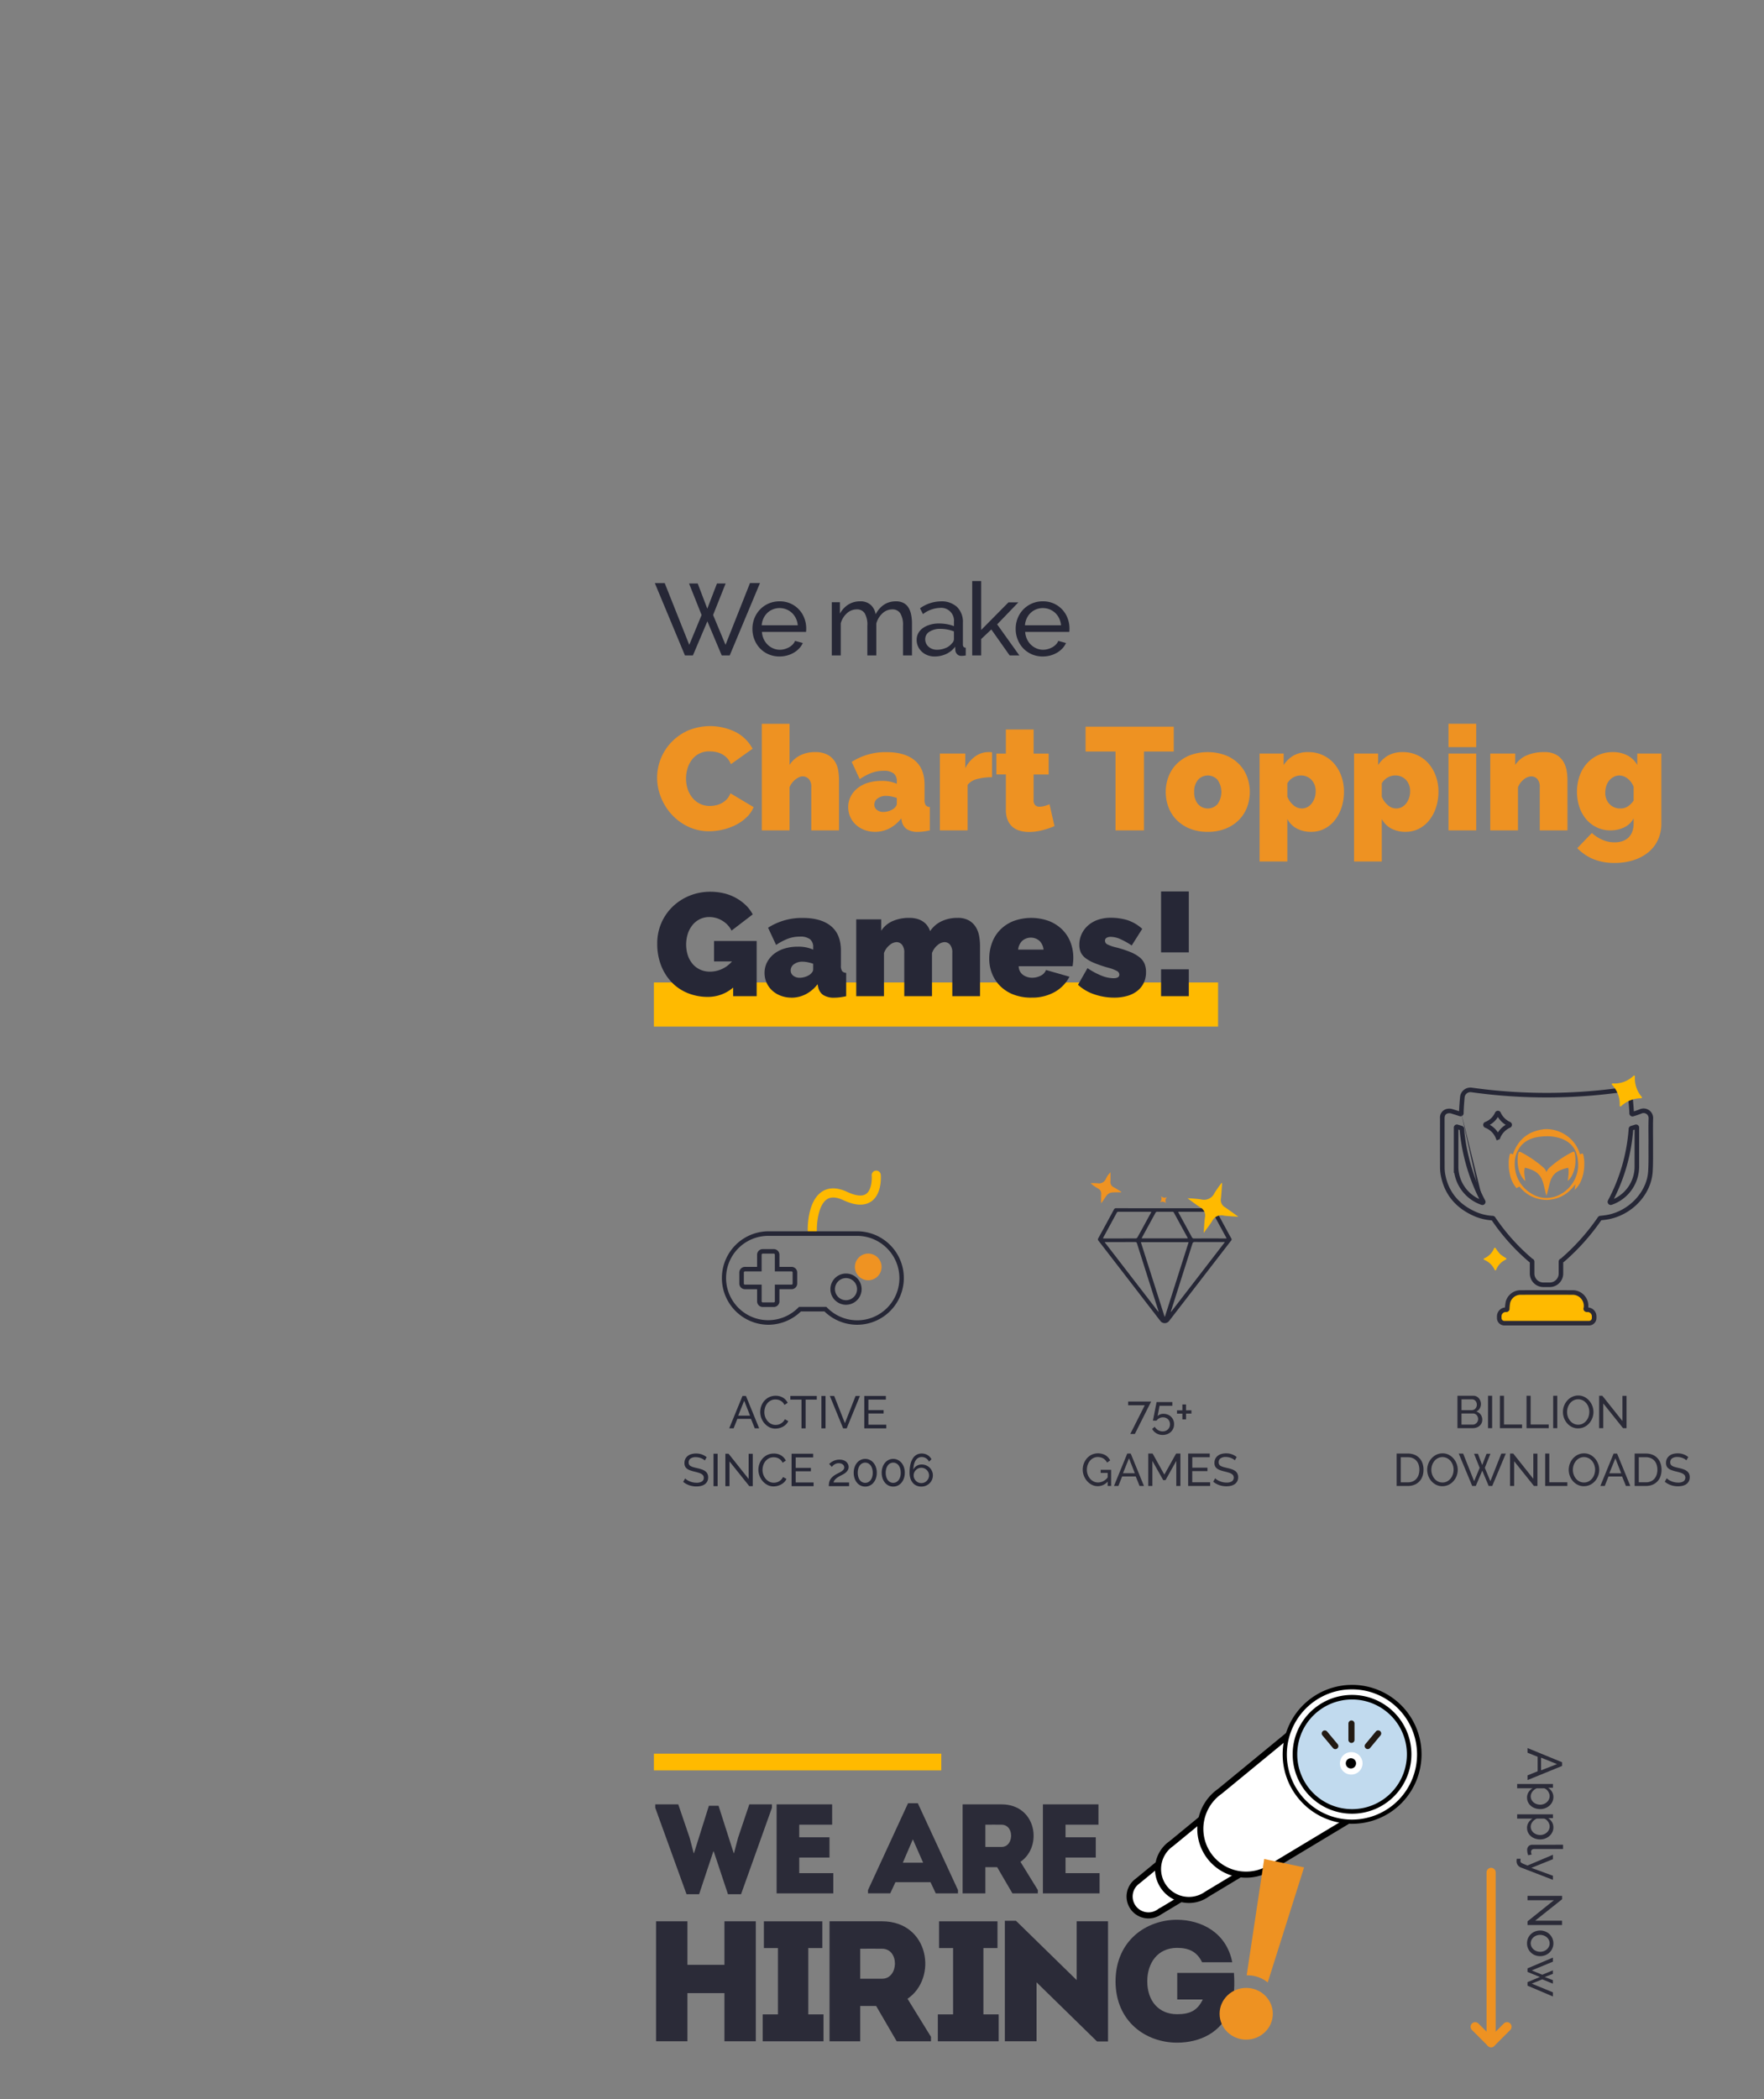 <svg xmlns="http://www.w3.org/2000/svg" width="580" height="690" viewBox="0 0 580 690">
  <rect x="0" y="0" width="580" height="690" fill="#808080" stroke="none"/>
  <g id="Group_6200" data-name="Group 6200" transform="translate(535 22544)">
    <g id="Group_6199" data-name="Group 6199">
      <rect id="Rectangle_1817" data-name="Rectangle 1817" width="580" height="690" transform="translate(-535 -22544)" fill="none"/>
      <g id="Layer_1" data-name="Layer 1" transform="translate(-853.994 -22493.309)">
        <g id="Group_6180" data-name="Group 6180">
          <g id="NEW">
            <rect id="Rectangle_1724" data-name="Rectangle 1724" width="185.499" height="14.5" transform="translate(533.995 272.262)" fill="#ffba00"/>
            <path id="Path_205" data-name="Path 205" d="M545.552,141.113h2.85l3.15,8.274,3.179-8.274h2.847l-4.12,10.35,4.086,9.816,8.04-20.3h3.283l-9.949,23.784H556.3l-4.724-11.222-4.757,11.222h-2.613L534.3,140.982h3.25l8.073,20.3,4.055-9.815ZM575.3,165.1a8.908,8.908,0,0,1-3.618-.72,8.574,8.574,0,0,1-2.814-1.96,8.946,8.946,0,0,1-1.826-2.9,9.464,9.464,0,0,1-.653-3.5,9.327,9.327,0,0,1,.656-3.482,8.841,8.841,0,0,1,1.843-2.881,8.727,8.727,0,0,1,2.83-1.96,8.891,8.891,0,0,1,3.618-.72,8.5,8.5,0,0,1,8.122,5.545,9.361,9.361,0,0,1,.62,3.367c0,.246-.005.469-.017.67a3.52,3.52,0,0,1-.05.469h-14.5a6.789,6.789,0,0,0,.6,2.379,6.133,6.133,0,0,0,1.307,1.842,6.064,6.064,0,0,0,1.826,1.206,5.471,5.471,0,0,0,2.16.435,5.815,5.815,0,0,0,1.574-.217,6.813,6.813,0,0,0,1.441-.587,5.023,5.023,0,0,0,1.189-.9,3.719,3.719,0,0,0,.8-1.212l2.546.7a6.465,6.465,0,0,1-1.189,1.776,7.927,7.927,0,0,1-1.742,1.39,9,9,0,0,1-2.194.922,9.336,9.336,0,0,1-2.521.338Zm5.994-10.251a6.281,6.281,0,0,0-.62-2.294,6.125,6.125,0,0,0-1.306-1.792,5.983,5.983,0,0,0-6.245-1.155,5.681,5.681,0,0,0-1.826,1.166,5.933,5.933,0,0,0-1.273,1.792,6.569,6.569,0,0,0-.586,2.278Zm37.555,9.916H615.9v-9.781a7.317,7.317,0,0,0-.888-4.053,2.974,2.974,0,0,0-2.63-1.306,4.685,4.685,0,0,0-3.232,1.29,7.1,7.1,0,0,0-2.026,3.333v10.518h-2.95v-9.782a7.41,7.41,0,0,0-.871-4.087,2.954,2.954,0,0,0-2.613-1.273,4.773,4.773,0,0,0-3.216,1.257,6.811,6.811,0,0,0-2.043,3.333v10.552h-2.95V147.272h2.68v3.75a7.938,7.938,0,0,1,2.781-3,7.178,7.178,0,0,1,3.856-1.05,4.965,4.965,0,0,1,3.5,1.189,5.137,5.137,0,0,1,1.591,3.065q2.344-4.254,6.666-4.254a5.268,5.268,0,0,1,2.53.553,4.214,4.214,0,0,1,1.625,1.541,7.1,7.1,0,0,1,.871,2.328,14.837,14.837,0,0,1,.268,2.914Zm7.4.335a6.306,6.306,0,0,1-2.309-.419,5.769,5.769,0,0,1-1.859-1.156,5.439,5.439,0,0,1-1.241-1.725,5.12,5.12,0,0,1-.45-2.16,4.523,4.523,0,0,1,.536-2.194,4.985,4.985,0,0,1,1.524-1.691,7.84,7.84,0,0,1,2.345-1.1,10.361,10.361,0,0,1,2.965-.4,14.484,14.484,0,0,1,2.579.234,11.868,11.868,0,0,1,2.311.637v-1.409a4.215,4.215,0,0,0-4.623-4.589,9.773,9.773,0,0,0-5.561,2.043l-.977-1.909a12.085,12.085,0,0,1,6.8-2.278,7.463,7.463,0,0,1,5.376,1.842,6.843,6.843,0,0,1,1.926,5.192v7.135q0,1.038.938,1.072v2.546c-.313.044-.57.078-.771.1a5.884,5.884,0,0,1-.637.034,1.88,1.88,0,0,1-1.391-.52,2.139,2.139,0,0,1-.62-1.256l-.067-1.24a7.569,7.569,0,0,1-2.965,2.4,9.1,9.1,0,0,1-3.824.816Zm.77-2.211a7.3,7.3,0,0,0,2.931-.586,4.841,4.841,0,0,0,2.06-1.557,1.861,1.861,0,0,0,.636-1.306v-2.579a12.145,12.145,0,0,0-4.455-.837,6.315,6.315,0,0,0-3.6.938,2.835,2.835,0,0,0-1.391,2.446,3.281,3.281,0,0,0,1.085,2.473,3.836,3.836,0,0,0,1.222.737,4.2,4.2,0,0,0,1.517.271Zm23.952,1.876-6.032-8.542-3.339,3.151v5.392h-2.95V140.309h2.95v16.08l8.98-9.078h3.25l-6.968,7.236,7.3,10.217Zm10.887.335a8.913,8.913,0,0,1-3.619-.721,8.584,8.584,0,0,1-2.814-1.96,8.944,8.944,0,0,1-1.825-2.9,9.445,9.445,0,0,1-.654-3.5,9.315,9.315,0,0,1,.654-3.484,8.756,8.756,0,0,1,8.291-5.561,8.5,8.5,0,0,1,8.121,5.545,9.361,9.361,0,0,1,.62,3.367q0,.369-.017.67a3.52,3.52,0,0,1-.05.469h-14.5a6.765,6.765,0,0,0,.6,2.379,6.144,6.144,0,0,0,1.307,1.842,6.064,6.064,0,0,0,1.826,1.206,5.475,5.475,0,0,0,2.161.435,5.818,5.818,0,0,0,1.575-.217,6.851,6.851,0,0,0,1.44-.585,5.029,5.029,0,0,0,1.19-.9,3.711,3.711,0,0,0,.787-1.206l2.546.7a6.448,6.448,0,0,1-1.19,1.776,7.927,7.927,0,0,1-1.742,1.39,9,9,0,0,1-2.194.922,9.354,9.354,0,0,1-2.507.333Zm6-10.25a6.278,6.278,0,0,0-.62-2.294,6.126,6.126,0,0,0-1.306-1.792,5.986,5.986,0,0,0-6.248-1.156,5.664,5.664,0,0,0-1.826,1.172,5.933,5.933,0,0,0-1.273,1.792,6.569,6.569,0,0,0-.586,2.278Z" fill="#262736"/>
            <path id="Path_208" data-name="Path 208" d="M806.365,416.017a2.546,2.546,0,0,1-.25,1.125,2.624,2.624,0,0,1-.673.87,3.12,3.12,0,0,1-.99.555,3.643,3.643,0,0,1-1.207.2H798.2v-10.65h5.292a2.079,2.079,0,0,1,1.005.24,2.5,2.5,0,0,1,.765.622,2.828,2.828,0,0,1,.488.87,2.933,2.933,0,0,1,.172.982,2.849,2.849,0,0,1-.4,1.47,2.434,2.434,0,0,1-1.132,1,2.667,2.667,0,0,1,1.45,1A2.826,2.826,0,0,1,806.365,416.017ZM805,415.782a1.969,1.969,0,0,0-.128-.7,2,2,0,0,0-.345-.592,1.617,1.617,0,0,0-.517-.4,1.438,1.438,0,0,0-.66-.15H799.54v3.66h3.7a1.6,1.6,0,0,0,.69-.15,1.959,1.959,0,0,0,.555-.4A1.84,1.84,0,0,0,805,415.782Zm-5.457-6.5v3.559h3.39a1.533,1.533,0,0,0,.66-.143,1.658,1.658,0,0,0,.515-.383,1.863,1.863,0,0,0,.473-1.245,2.033,2.033,0,0,0-.12-.7,1.818,1.818,0,0,0-.322-.57,1.4,1.4,0,0,0-.5-.375,1.467,1.467,0,0,0-.622-.135Zm8.712,9.48V408.112h1.35v10.65Zm3.9,0V408.112h1.35v9.45h5.94v1.2Zm8.76,0V408.112h1.35v9.45h5.94v1.2Zm8.76,0V408.112h1.35v10.65Zm8.217.075a4.541,4.541,0,0,1-2.045-.458,5.062,5.062,0,0,1-1.582-1.215,5.524,5.524,0,0,1-1.022-1.732,5.71,5.71,0,0,1-.36-2,5.541,5.541,0,0,1,.383-2.04,5.6,5.6,0,0,1,1.057-1.725,5.1,5.1,0,0,1,1.6-1.192,4.555,4.555,0,0,1,2-.443,4.363,4.363,0,0,1,2.04.473,5.22,5.22,0,0,1,1.575,1.237,5.729,5.729,0,0,1,1.38,3.7,5.658,5.658,0,0,1-1.433,3.757,5.049,5.049,0,0,1-1.59,1.185,4.581,4.581,0,0,1-2,.447Zm-3.645-5.4a4.751,4.751,0,0,0,.263,1.568,4.356,4.356,0,0,0,.745,1.342,3.591,3.591,0,0,0,1.155.93,3.266,3.266,0,0,0,1.5.345,3.147,3.147,0,0,0,1.53-.368,3.762,3.762,0,0,0,1.15-.96,4.294,4.294,0,0,0,.717-1.342,4.821,4.821,0,0,0,.25-1.515,4.747,4.747,0,0,0-.262-1.567,4.132,4.132,0,0,0-.75-1.335,3.719,3.719,0,0,0-1.158-.923,3.385,3.385,0,0,0-3.008.015,3.673,3.673,0,0,0-1.15.945,4.307,4.307,0,0,0-.728,1.335,4.709,4.709,0,0,0-.253,1.53Zm11.9-2.8v8.13h-1.35v-10.65h1.05l6.6,8.3v-8.28h1.35v10.635h-1.14Zm-67.94,27.13V427.111h3.69a5.58,5.58,0,0,1,2.243.42,4.571,4.571,0,0,1,1.612,1.14,4.74,4.74,0,0,1,.967,1.687,6.508,6.508,0,0,1,.323,2.063,6.34,6.34,0,0,1-.36,2.2,4.571,4.571,0,0,1-2.663,2.76,5.637,5.637,0,0,1-2.122.38Zm7.47-5.34a5.312,5.312,0,0,0-.247-1.66,3.536,3.536,0,0,0-.735-1.3,3.413,3.413,0,0,0-1.192-.848,3.953,3.953,0,0,0-1.6-.3h-2.34v8.25h2.34a3.988,3.988,0,0,0,1.628-.315,3.269,3.269,0,0,0,1.185-.87,3.846,3.846,0,0,0,.72-1.312,5.281,5.281,0,0,0,.247-1.646Zm7.59,5.415a4.547,4.547,0,0,1-2.05-.457,5.062,5.062,0,0,1-1.582-1.215,5.518,5.518,0,0,1-1.02-1.732,5.737,5.737,0,0,1-.36-2,5.541,5.541,0,0,1,.383-2.04,5.615,5.615,0,0,1,1.062-1.721,5.1,5.1,0,0,1,1.6-1.192,4.555,4.555,0,0,1,2-.443,4.368,4.368,0,0,1,2.04.473,5.221,5.221,0,0,1,1.575,1.237,5.729,5.729,0,0,1,1.38,3.7,5.658,5.658,0,0,1-1.433,3.757,5.048,5.048,0,0,1-1.59,1.185,4.577,4.577,0,0,1-2,.441Zm-3.645-5.4a4.749,4.749,0,0,0,.263,1.567,4.346,4.346,0,0,0,.742,1.342,3.591,3.591,0,0,0,1.155.93,3.253,3.253,0,0,0,1.5.345,3.146,3.146,0,0,0,1.53-.367,3.762,3.762,0,0,0,1.15-.96,4.3,4.3,0,0,0,.72-1.342,4.821,4.821,0,0,0,.25-1.515,4.726,4.726,0,0,0-.262-1.568,4.132,4.132,0,0,0-.75-1.335,3.731,3.731,0,0,0-1.155-.922,3.385,3.385,0,0,0-3.008.015,3.672,3.672,0,0,0-1.15.945,4.308,4.308,0,0,0-.728,1.335,4.7,4.7,0,0,0-.256,1.529Zm14.04-5.265h1.275l1.41,3.7,1.425-3.7h1.275l-1.847,4.63,1.83,4.395,3.6-9.09h1.47l-4.455,10.65h-1.17l-2.115-5.025-2.13,5.025h-1.17l-4.44-10.65h1.455l3.615,9.09,1.815-4.395Zm13.185,2.46v8.13h-1.35V427.111h1.05l6.6,8.3v-8.28h1.35v10.635h-1.14Zm10.2,8.13V427.111h1.35v9.45h5.94v1.2Zm12.75.075a4.551,4.551,0,0,1-2.047-.457,5.062,5.062,0,0,1-1.582-1.215,5.517,5.517,0,0,1-1.02-1.732,5.736,5.736,0,0,1-.36-2,5.643,5.643,0,0,1,1.437-3.761,5.1,5.1,0,0,1,1.6-1.192,4.554,4.554,0,0,1,2-.443,4.368,4.368,0,0,1,2.04.473,5.222,5.222,0,0,1,1.575,1.237,5.74,5.74,0,0,1,1.38,3.7,5.651,5.651,0,0,1-1.432,3.757,5.059,5.059,0,0,1-1.59,1.185,4.577,4.577,0,0,1-2,.441Zm-3.645-5.4a4.777,4.777,0,0,0,.262,1.567,4.347,4.347,0,0,0,.742,1.342,3.591,3.591,0,0,0,1.155.93,3.254,3.254,0,0,0,1.5.345,3.146,3.146,0,0,0,1.53-.367,3.762,3.762,0,0,0,1.15-.96,4.3,4.3,0,0,0,.72-1.342,4.821,4.821,0,0,0,.25-1.515,4.726,4.726,0,0,0-.262-1.568,4.143,4.143,0,0,0-.75-1.335,3.757,3.757,0,0,0-1.155-.922,3.383,3.383,0,0,0-3.007.015,3.673,3.673,0,0,0-1.15.945,4.308,4.308,0,0,0-.728,1.335,4.7,4.7,0,0,0-.256,1.529Zm13.4-5.325h1.14l4.35,10.65h-1.44l-1.26-3.12h-4.47l-1.245,3.12h-1.44Zm2.49,6.48-1.92-4.92-1.98,4.92Zm4.425,4.17V427.111h3.69a5.575,5.575,0,0,1,2.242.42,4.57,4.57,0,0,1,1.612,1.14,4.739,4.739,0,0,1,.967,1.687,6.51,6.51,0,0,1,.323,2.063,6.339,6.339,0,0,1-.36,2.2,4.571,4.571,0,0,1-2.663,2.76,5.637,5.637,0,0,1-2.122.38Zm7.47-5.34a5.312,5.312,0,0,0-.247-1.66,3.535,3.535,0,0,0-.738-1.3,3.413,3.413,0,0,0-1.192-.848,3.973,3.973,0,0,0-1.6-.308h-2.337v8.25h2.34a3.988,3.988,0,0,0,1.628-.315,3.27,3.27,0,0,0,1.185-.87,3.846,3.846,0,0,0,.72-1.312,5.266,5.266,0,0,0,.247-1.648Zm9.525-3.075a2.191,2.191,0,0,0-.48-.4,4.284,4.284,0,0,0-.675-.352,4.672,4.672,0,0,0-.818-.255,4.208,4.208,0,0,0-.923-.1,2.9,2.9,0,0,0-1.822.465,1.548,1.548,0,0,0-.577,1.275,1.41,1.41,0,0,0,.165.72,1.369,1.369,0,0,0,.518.487,3.984,3.984,0,0,0,.878.35q.525.15,1.245.315a12.627,12.627,0,0,1,1.492.413,4.308,4.308,0,0,1,1.14.577,2.326,2.326,0,0,1,.72.84,2.693,2.693,0,0,1,.248,1.215,2.791,2.791,0,0,1-.3,1.327,2.658,2.658,0,0,1-.817.93,3.539,3.539,0,0,1-1.222.54,6.459,6.459,0,0,1-1.53.172,7.09,7.09,0,0,1-2.332-.382,6.522,6.522,0,0,1-2-1.118l.645-1.14a3.545,3.545,0,0,0,.622.51,5.119,5.119,0,0,0,.87.457,6.429,6.429,0,0,0,1.05.33,5.359,5.359,0,0,0,1.177.128,3.267,3.267,0,0,0,1.767-.4,1.5,1.5,0,0,0,.427-1.972,1.711,1.711,0,0,0-.592-.533,4.565,4.565,0,0,0-.967-.4q-.577-.174-1.312-.352a13.142,13.142,0,0,1-1.425-.42,3.927,3.927,0,0,1-1.027-.54,2.039,2.039,0,0,1-.622-.765,2.539,2.539,0,0,1-.21-1.08,3.038,3.038,0,0,1,.285-1.35,2.82,2.82,0,0,1,.8-.99,3.456,3.456,0,0,1,1.215-.608,5.528,5.528,0,0,1,1.53-.2,5.358,5.358,0,0,1,3.495,1.215Z" fill="#2b2b38"/>
            <path id="Path_206" data-name="Path 206" d="M695.4,411.232h-5.475v-1.215h7.56l-5.355,10.65h-1.5Zm6.15,2.82a3.737,3.737,0,0,1,1.372.248,3.265,3.265,0,0,1,1.1.7,3.3,3.3,0,0,1,.738,1.077,3.473,3.473,0,0,1,.27,1.38,3.512,3.512,0,0,1-.292,1.447,3.37,3.37,0,0,1-.8,1.117,3.618,3.618,0,0,1-1.2.72,4.208,4.208,0,0,1-1.47.255,3.977,3.977,0,0,1-2.055-.54,3.55,3.55,0,0,1-1.38-1.44l.825-.72a3.254,3.254,0,0,0,1.118,1.11,2.873,2.873,0,0,0,1.507.42,2.633,2.633,0,0,0,.95-.173,2.307,2.307,0,0,0,.765-.48,2.143,2.143,0,0,0,.505-.742,2.488,2.488,0,0,0,.18-.96,2.3,2.3,0,0,0-.18-.915,2.194,2.194,0,0,0-.487-.72,2.132,2.132,0,0,0-.728-.465,2.45,2.45,0,0,0-.9-.165,2.624,2.624,0,0,0-1.207.285,2.452,2.452,0,0,0-.923.81H698.07l.075-.382q.06-.308.15-.75t.2-.982q.105-.54.21-1.1.255-1.29.57-2.9h5.175v1.215h-4.2l-.645,3.39a2.344,2.344,0,0,1,.825-.55,2.939,2.939,0,0,1,1.113-.2Zm9.18-1.155v1.08h-1.77v1.92h-1.2v-1.915h-1.77V412.9h1.77v-1.92h1.2v1.92ZM683.2,436.322a4.32,4.32,0,0,1-3.24,1.515,4.265,4.265,0,0,1-1.972-.465,5.2,5.2,0,0,1-1.568-1.223,5.891,5.891,0,0,1-1.045-1.732,5.447,5.447,0,0,1-.382-2.01,5.653,5.653,0,0,1,1.41-3.76,4.9,4.9,0,0,1,1.575-1.177,5.043,5.043,0,0,1,4.522.212,4.277,4.277,0,0,1,1.522,1.68l-1.035.72a3.237,3.237,0,0,0-1.275-1.38,3.56,3.56,0,0,0-1.785-.45,3.072,3.072,0,0,0-1.47.352,3.621,3.621,0,0,0-1.125.93,4.309,4.309,0,0,0-.72,1.335,4.888,4.888,0,0,0-.255,1.568,4.528,4.528,0,0,0,.285,1.612,4.4,4.4,0,0,0,.78,1.335,3.622,3.622,0,0,0,1.17.907,3.309,3.309,0,0,0,1.47.33,4.041,4.041,0,0,0,3.135-1.68v-1.47h-2.3v-1.02h3.435v5.31h-1.142Zm6.435-9.21h1.14l4.35,10.65h-1.44l-1.26-3.12h-4.47l-1.245,3.119h-1.44Zm2.49,6.48-1.92-4.92-1.98,4.92Zm13.632,4.17v-8.235l-3.54,6.315h-.765l-3.553-6.315v8.234h-1.35v-10.65h1.425l3.855,6.915,3.87-6.915h1.41v10.65Zm11.13-1.2v1.2h-7.23v-10.65h7.1v1.2h-5.742v3.45H716v1.12H711v3.674Zm8.1-7.215a2.194,2.194,0,0,0-.48-.4,4.284,4.284,0,0,0-.675-.352,4.668,4.668,0,0,0-.818-.255,4.2,4.2,0,0,0-.922-.1,2.889,2.889,0,0,0-1.823.465,1.544,1.544,0,0,0-.577,1.275,1.41,1.41,0,0,0,.165.72,1.369,1.369,0,0,0,.517.488,3.957,3.957,0,0,0,.877.35q.525.15,1.245.315a12.625,12.625,0,0,1,1.492.413,4.308,4.308,0,0,1,1.14.577,2.306,2.306,0,0,1,.72.84,2.692,2.692,0,0,1,.248,1.215,2.792,2.792,0,0,1-.3,1.327,2.67,2.67,0,0,1-.818.93,3.538,3.538,0,0,1-1.222.54,6.512,6.512,0,0,1-1.53.173,7.091,7.091,0,0,1-2.332-.382,6.534,6.534,0,0,1-2-1.118l.645-1.14a3.579,3.579,0,0,0,.622.51,5.115,5.115,0,0,0,.87.457,6.427,6.427,0,0,0,1.05.33,5.36,5.36,0,0,0,1.177.128,3.278,3.278,0,0,0,1.77-.4,1.5,1.5,0,0,0,.428-1.972,1.7,1.7,0,0,0-.593-.533,4.566,4.566,0,0,0-.967-.4q-.579-.174-1.312-.352a13.134,13.134,0,0,1-1.425-.42,3.925,3.925,0,0,1-1.027-.54,2.042,2.042,0,0,1-.623-.765,2.554,2.554,0,0,1-.21-1.08,3.038,3.038,0,0,1,.285-1.35,2.821,2.821,0,0,1,.8-.99,3.455,3.455,0,0,1,1.215-.607,5.528,5.528,0,0,1,1.53-.2,5.35,5.35,0,0,1,3.495,1.215Z" fill="#2b2b38"/>
            <g id="Group_6139" data-name="Group 6139">
              <g id="Path_138" data-name="Path 138">
                <path id="Path_204" data-name="Path 204" d="M586.076,355.273a1.5,1.5,0,0,1-1.5-1.466c-.023-.982-.081-9.682,4.7-12.8,2.236-1.458,5.031-1.422,8.307.109,1.945.908,4.6,1.759,6.186.647,1.822-1.274,1.942-4.79,1.834-6.038a1.5,1.5,0,0,1,2.988-.267c.023.252.52,6.22-3.094,8.757-2.217,1.557-5.307,1.43-9.184-.381-2.273-1.063-4.09-1.168-5.4-.315-2.888,1.885-3.391,8.018-3.34,10.222a1.5,1.5,0,0,1-1.466,1.533Z" fill="#ffba00"/>
              </g>
              <g id="Icon_awesome-gamepad" data-name="Icon awesome-gamepad">
                <path id="Path_211" data-name="Path 211" d="M571.591,384.774h-.005a15.36,15.36,0,0,1,.006-30.719h29.227a15.358,15.358,0,1,1-10.748,26.336h-7.734A15.46,15.46,0,0,1,571.591,384.774Zm0-29.22a13.86,13.86,0,0,0-.006,27.72h.005a13.943,13.943,0,0,0,9.9-4.158l.221-.225H590.7l.221.225a13.859,13.859,0,1,0,19.867-19.329l-.077-.078a13.943,13.943,0,0,0-9.889-4.155Zm-1.818,23.377a1.856,1.856,0,0,1-1.845-1.842v-4h-4a1.858,1.858,0,0,1-1.846-1.842v-3.653a1.855,1.855,0,0,1,1.842-1.845h4v-4a1.855,1.855,0,0,1,1.842-1.845h3.655a1.855,1.855,0,0,1,1.846,1.842v4h4a1.855,1.855,0,0,1,1.845,1.842v3.656a1.855,1.855,0,0,1-1.841,1.842h-4v4a1.857,1.857,0,0,1-1.842,1.845Zm-1.1-7.345h.75v5.5a.351.351,0,0,0,.348.345h3.647a.351.351,0,0,0,.345-.348v-5.5h5.5a.351.351,0,0,0,.344-.347v-3.654a.35.35,0,0,0-.349-.345h-5.5v-5.5a.35.35,0,0,0-.349-.345h-3.65a.349.349,0,0,0-.345.348v5.5h-5.5a.351.351,0,0,0-.346.349v3.647a.35.35,0,0,0,.349.345Zm28.486,6.614h0a5.13,5.13,0,1,1,.005,0Zm0-8.766a3.633,3.633,0,1,0,3.633,3.633h0A3.635,3.635,0,0,0,597.159,369.434Z" fill="#262736"/>
              </g>
              <path id="Path_137" data-name="Path 137" d="M604.468,370.143a4.383,4.383,0,1,1,4.383-4.383h0A4.385,4.385,0,0,1,604.468,370.143Z" fill="#ef9322"/>
            </g>
            <path id="Path_204-2" data-name="Path 204" d="M535.051,204.935a17,17,0,0,1,4.608-11.568,17.485,17.485,0,0,1,5.472-3.888,18.949,18.949,0,0,1,15.914.552,13.285,13.285,0,0,1,5.4,5.4l-7.15,5.088a6.006,6.006,0,0,0-1.272-2.062,6.434,6.434,0,0,0-1.75-1.3,7.467,7.467,0,0,0-1.992-.672,10.913,10.913,0,0,0-1.992-.192,6.99,6.99,0,0,0-5.88,2.856,8.9,8.9,0,0,0-1.392,2.88,11.644,11.644,0,0,0-.456,3.192,11.014,11.014,0,0,0,.528,3.408,8.906,8.906,0,0,0,1.536,2.88A7.5,7.5,0,0,0,549.1,213.5a7.166,7.166,0,0,0,3.288.744,9.432,9.432,0,0,0,1.968-.216,7.327,7.327,0,0,0,1.944-.72,6.6,6.6,0,0,0,1.68-1.3,5.778,5.778,0,0,0,1.168-1.944l7.632,4.56a9.734,9.734,0,0,1-2.328,3.36,14.825,14.825,0,0,1-3.55,2.5,18.855,18.855,0,0,1-4.272,1.536,19.693,19.693,0,0,1-4.44.528,15.79,15.79,0,0,1-6.936-1.512,17.613,17.613,0,0,1-5.424-4.008,18.213,18.213,0,0,1-3.528-5.664A17.421,17.421,0,0,1,535.051,204.935Zm59.808,17.328h-9.12V208.057a3.723,3.723,0,0,0-.84-2.712,2.835,2.835,0,0,0-2.088-.84,2.648,2.648,0,0,0-1.032.264,5.941,5.941,0,0,0-1.2.72,6.393,6.393,0,0,0-1.992,2.614v14.162h-9.12v-35.04h9.12v13.532a8.833,8.833,0,0,1,3.5-3.146,10.69,10.69,0,0,1,4.85-1.08,8.431,8.431,0,0,1,4.224.912,6.475,6.475,0,0,1,2.4,2.28,8.078,8.078,0,0,1,1.056,2.95,20.027,20.027,0,0,1,.24,2.976Zm11.856.48a9.73,9.73,0,0,1-3.5-.624,8.692,8.692,0,0,1-2.808-1.706,7.823,7.823,0,0,1-1.85-2.568,7.728,7.728,0,0,1-.672-3.216,7.514,7.514,0,0,1,.816-3.5,8.406,8.406,0,0,1,2.256-2.736,10.4,10.4,0,0,1,3.432-1.776,14.648,14.648,0,0,1,4.392-.624,11.821,11.821,0,0,1,5.088.96v-.766a3.245,3.245,0,0,0-1.032-2.64,5.174,5.174,0,0,0-3.34-.865,11.082,11.082,0,0,0-3.984.7,19.521,19.521,0,0,0-3.84,2.04l-2.64-5.664a20.538,20.538,0,0,1,11.376-3.216q6.05,0,9.312,2.688t3.264,8.064v4.9a3.1,3.1,0,0,0,.384,1.8,1.836,1.836,0,0,0,1.344.6v7.68q-1.1.24-2.088.36a14.629,14.629,0,0,1-1.75.12,6.485,6.485,0,0,1-3.72-.888,4.144,4.144,0,0,1-1.656-2.616l-.192-.912a11.626,11.626,0,0,1-3.888,3.286A10.214,10.214,0,0,1,606.715,222.743Zm2.736-6.53a5.736,5.736,0,0,0,1.68-.264,6.182,6.182,0,0,0,1.536-.7,3.934,3.934,0,0,0,.864-.84,1.562,1.562,0,0,0,.336-.936V211.6a12.972,12.972,0,0,0-1.776-.48,8.8,8.8,0,0,0-1.728-.192,4.554,4.554,0,0,0-2.784.816,2.47,2.47,0,0,0-1.1,2.064,2.116,2.116,0,0,0,.84,1.728,3.31,3.31,0,0,0,2.132.676Zm35.712-11.424a18.585,18.585,0,0,0-4.8.576,5.847,5.847,0,0,0-3.216,1.92v14.978h-9.12v-25.25h8.35v4.8a10.648,10.648,0,0,1,3.336-3.912,7.442,7.442,0,0,1,4.3-1.368,8.031,8.031,0,0,1,1.15.05Zm20.544,16.08a28.013,28.013,0,0,1-4.1,1.368,17.566,17.566,0,0,1-4.3.55,11.011,11.011,0,0,1-2.928-.384,6.352,6.352,0,0,1-2.424-1.25,5.969,5.969,0,0,1-1.632-2.256,8.727,8.727,0,0,1-.6-3.456V203.882H646.6v-6.866h3.12V189.1h9.122v7.92h4.944v6.866h-4.948v8.35a2.366,2.366,0,0,0,.528,1.75,2,2,0,0,0,1.44.5,6.474,6.474,0,0,0,1.536-.216,10.642,10.642,0,0,0,1.728-.6Zm39.216-24.526h-9.792v25.92h-9.36v-25.92h-9.84v-8.161h28.992Zm11.184,26.4a15.33,15.33,0,0,1-5.976-1.08,12.937,12.937,0,0,1-4.32-2.88,11.907,11.907,0,0,1-2.64-4.176,14.341,14.341,0,0,1,0-9.936,11.876,11.876,0,0,1,2.64-4.176,12.922,12.922,0,0,1,4.32-2.88,17,17,0,0,1,11.926,0,12.877,12.877,0,0,1,4.344,2.88,11.861,11.861,0,0,1,2.64,4.176,14.341,14.341,0,0,1,0,9.936,11.893,11.893,0,0,1-2.64,4.176,12.877,12.877,0,0,1-4.344,2.88,15.391,15.391,0,0,1-5.951,1.08Zm-4.462-13.1a5.88,5.88,0,0,0,1.25,3.984,4.311,4.311,0,0,0,6.432,0,6.973,6.973,0,0,0,0-7.968,4.311,4.311,0,0,0-6.432,0,5.874,5.874,0,0,0-1.254,3.98Zm38.494,13.1a9.928,9.928,0,0,1-4.75-1.08,7.485,7.485,0,0,1-3.12-3.144v13.963h-9.128V197.013h7.92V200.8a9.48,9.48,0,0,1,3.312-3.168,9.79,9.79,0,0,1,4.85-1.1,11.086,11.086,0,0,1,4.656.984,10.956,10.956,0,0,1,3.7,2.712A12.848,12.848,0,0,1,760,204.361a14.846,14.846,0,0,1,.888,5.184,16.376,16.376,0,0,1-.816,5.256,13.358,13.358,0,0,1-2.256,4.2,10.273,10.273,0,0,1-3.408,2.76,9.434,9.434,0,0,1-4.27.982Zm-3.168-7.68a3.987,3.987,0,0,0,1.85-.432,4.326,4.326,0,0,0,1.44-1.2,6.34,6.34,0,0,0,.96-1.776,6.406,6.406,0,0,0,.36-2.16,5.342,5.342,0,0,0-1.368-3.84,4.764,4.764,0,0,0-3.624-1.44,5.153,5.153,0,0,0-4.32,2.592v4.368a7.011,7.011,0,0,0,1.968,2.784,4.172,4.172,0,0,0,2.733,1.1Zm34.224,7.68a9.928,9.928,0,0,1-4.75-1.08,7.484,7.484,0,0,1-3.12-3.144v13.963h-9.12V197.013h7.92V200.8a9.48,9.48,0,0,1,3.312-3.168,9.769,9.769,0,0,1,4.85-1.1,11.085,11.085,0,0,1,4.656.984,10.957,10.957,0,0,1,3.7,2.712,12.848,12.848,0,0,1,2.424,4.128,14.805,14.805,0,0,1,.882,5.186,16.374,16.374,0,0,1-.816,5.256,13.41,13.41,0,0,1-2.256,4.2,10.251,10.251,0,0,1-3.408,2.76,9.427,9.427,0,0,1-4.275.98Zm-3.168-7.68a3.988,3.988,0,0,0,1.85-.432,4.336,4.336,0,0,0,1.44-1.2,6.34,6.34,0,0,0,.96-1.776,6.4,6.4,0,0,0,.36-2.16,5.347,5.347,0,0,0-1.368-3.84,4.761,4.761,0,0,0-3.628-1.442,5.153,5.153,0,0,0-4.32,2.592v4.368a7.012,7.012,0,0,0,1.968,2.784,4.174,4.174,0,0,0,2.737,1.106Zm17.232,7.2v-25.25h9.12v25.25Zm0-27.36v-7.68h9.12v7.68Zm39.12,27.36h-9.12V208.057a3.723,3.723,0,0,0-.84-2.712,2.669,2.669,0,0,0-1.944-.84,4.066,4.066,0,0,0-2.45,1.008,5.985,5.985,0,0,0-1.92,2.592v14.16h-9.12v-25.25h8.21v3.744a8.489,8.489,0,0,1,3.768-3.144,14,14,0,0,1,5.736-1.08,7.747,7.747,0,0,1,4.1.936,6.528,6.528,0,0,1,2.3,2.328,8.534,8.534,0,0,1,1.032,2.976,19.277,19.277,0,0,1,.24,2.88Zm14.112,0a10.2,10.2,0,0,1-4.488-.984,10.449,10.449,0,0,1-3.48-2.688,12.37,12.37,0,0,1-2.232-4.008,16.2,16.2,0,0,1,.072-10.224,12.281,12.281,0,0,1,2.424-4.128,11.209,11.209,0,0,1,3.72-2.712,11.328,11.328,0,0,1,4.75-.984,10.192,10.192,0,0,1,4.8,1.08,8.014,8.014,0,0,1,3.264,3.144v-3.746h7.924v22.944a12.728,12.728,0,0,1-1.1,5.376,11.515,11.515,0,0,1-3.12,4.08,14.679,14.679,0,0,1-4.85,2.616,19.952,19.952,0,0,1-6.288.936,18.039,18.039,0,0,1-7.008-1.25,15.988,15.988,0,0,1-5.28-3.6l4.8-4.992a12.446,12.446,0,0,0,3.336,2.188,9.886,9.886,0,0,0,4.15.888,8.27,8.27,0,0,0,2.376-.336,5.365,5.365,0,0,0,1.992-1.08,5.125,5.125,0,0,0,1.368-1.944,7.423,7.423,0,0,0,.5-2.88v-1.634a6.821,6.821,0,0,1-3.144,2.976,10.422,10.422,0,0,1-4.488.962Zm3.264-7.2a4.459,4.459,0,0,0,2.424-.65,7,7,0,0,0,1.944-1.944v-4.512a6.166,6.166,0,0,0-1.992-2.736,4.477,4.477,0,0,0-2.76-1.008,3.713,3.713,0,0,0-1.8.456,5.047,5.047,0,0,0-1.464,1.2,5.239,5.239,0,0,0-.96,1.776,7.007,7.007,0,0,0-.336,2.184,5.228,5.228,0,0,0,1.392,3.792,4.728,4.728,0,0,0,3.55,1.442Z" fill="#ee9222"/>
            <g id="Group_6143" data-name="Group 6143">
              <g id="Icon_feather-arrow-up" data-name="Icon feather-arrow-up">
                <g id="Path_148" data-name="Path 148">
                  <path id="Path_252" data-name="Path 252" d="M809.266,622.261a1.5,1.5,0,0,1-1.5-1.5v-55.97a1.5,1.5,0,0,1,3,0v55.97A1.5,1.5,0,0,1,809.266,622.261Z" fill="#ee9222"/>
                </g>
                <g id="Path_149" data-name="Path 149">
                  <path id="Path_253" data-name="Path 253" d="M809.266,622.261a1.5,1.5,0,0,1-1.061-.439l-5.25-5.25a1.5,1.5,0,0,1,2.121-2.121l4.19,4.189,4.189-4.189a1.5,1.5,0,0,1,2.121,2.121l-5.25,5.25A1.5,1.5,0,0,1,809.266,622.261Z" fill="#ee9222"/>
                </g>
              </g>
              <path id="Path_210" data-name="Path 210" d="M832.6,528.582V529.8l-11.36,4.64V532.9l3.328-1.344v-4.776l-3.328-1.328v-1.536Zm-6.91,2.656,5.25-2.05-5.25-2.11Zm-4.61,8.992a3.294,3.294,0,0,1,.51-1.832,3.884,3.884,0,0,1,1.3-1.256h-5.058v-1.408H829.6v1.25h-1.568a3.876,3.876,0,0,1,1.24,1.288,3.355,3.355,0,0,1,.472,1.75,3.558,3.558,0,0,1-.35,1.584,3.955,3.955,0,0,1-.95,1.25,4.468,4.468,0,0,1-1.384.824,4.594,4.594,0,0,1-1.632.3,5.153,5.153,0,0,1-1.688-.272,4.21,4.21,0,0,1-1.376-.768,3.741,3.741,0,0,1-.93-1.186,3.362,3.362,0,0,1-.348-1.529Zm1.216-.432a2.4,2.4,0,0,0,.264,1.128,2.789,2.789,0,0,0,.7.864,3.207,3.207,0,0,0,1,.55,3.545,3.545,0,0,0,1.15.192,3.28,3.28,0,0,0,2.184-.832,2.884,2.884,0,0,0,.672-.9,2.576,2.576,0,0,0,.25-1.128,2.257,2.257,0,0,0-.15-.792,3.463,3.463,0,0,0-.4-.768,2.721,2.721,0,0,0-.592-.624,1.781,1.781,0,0,0-.728-.344h-2.384a3.6,3.6,0,0,0-.776.45,3.147,3.147,0,0,0-.626.626,3.076,3.076,0,0,0-.416.75,2.338,2.338,0,0,0-.15.823Zm-1.216,10.4a3.294,3.294,0,0,1,.51-1.832,3.884,3.884,0,0,1,1.3-1.256h-5.058V545.7H829.6v1.25h-1.568a3.875,3.875,0,0,1,1.24,1.288,3.355,3.355,0,0,1,.472,1.75,3.557,3.557,0,0,1-.35,1.584,3.955,3.955,0,0,1-.95,1.25,4.468,4.468,0,0,1-1.384.824,4.594,4.594,0,0,1-1.632.3,5.154,5.154,0,0,1-1.688-.272,4.212,4.212,0,0,1-1.376-.768,3.724,3.724,0,0,1-.93-1.188,3.353,3.353,0,0,1-.348-1.527Zm1.216-.432a2.4,2.4,0,0,0,.264,1.128,2.788,2.788,0,0,0,.7.864,3.207,3.207,0,0,0,1,.55,3.544,3.544,0,0,0,1.15.192,3.28,3.28,0,0,0,2.184-.832,2.907,2.907,0,0,0,.674-.9,2.59,2.59,0,0,0,.25-1.128,2.257,2.257,0,0,0-.15-.792,3.46,3.46,0,0,0-.4-.768,2.721,2.721,0,0,0-.592-.624,1.78,1.78,0,0,0-.728-.344h-2.384a3.6,3.6,0,0,0-.776.45,3.129,3.129,0,0,0-1.04,1.374,2.306,2.306,0,0,0-.152.83Zm10.624,5.936v1.408H823.4a1.021,1.021,0,0,0-.728.25.9.9,0,0,0-.264.7,1.884,1.884,0,0,0,.056.416,3.53,3.53,0,0,0,.136.45l-1.136.224a4.635,4.635,0,0,1-.24-.832,4.424,4.424,0,0,1-.1-.85,1.762,1.762,0,0,1,.462-1.29,1.732,1.732,0,0,1,1.3-.472Zm-13.95,4.624c-.022.138-.038.277-.05.416a3.107,3.107,0,0,0-.016.32.669.669,0,0,0,.086.344.965.965,0,0,0,.344.3,6.137,6.137,0,0,0,.712.344q.456.192,1.192.48l8.352-3.536v1.456l-7.088,2.85,7.088,2.59v1.344l-10.544-4.06a2.439,2.439,0,0,1-.984-.744,2.2,2.2,0,0,1-.424-1.432,2.731,2.731,0,0,1,.016-.3,3.64,3.64,0,0,1,.064-.376Zm10.944,13.616h-8.674V572.5H832.6v1.12l-8.85,7.04h8.834v1.44H821.243v-1.22Zm-8.834,14.16a4.087,4.087,0,0,1,1.294-3.048,4.223,4.223,0,0,1,1.376-.856,4.639,4.639,0,0,1,3.314.012,4.342,4.342,0,0,1,1.376.864,4.188,4.188,0,0,1,.156,5.921c-.051.053-.1.1-.156.155a4.342,4.342,0,0,1-1.376.864,4.639,4.639,0,0,1-3.314.012,4.158,4.158,0,0,1-2.32-2.2,4.109,4.109,0,0,1-.35-1.724Zm4.3-2.768a3.349,3.349,0,0,0-1.216.216,3.062,3.062,0,0,0-.978.592,2.78,2.78,0,0,0-.656.88,2.55,2.55,0,0,0,0,2.16,2.826,2.826,0,0,0,.664.888,3.117,3.117,0,0,0,.992.6,3.433,3.433,0,0,0,1.224.216,3.386,3.386,0,0,0,1.208-.216,3.135,3.135,0,0,0,.992-.6,2.837,2.837,0,0,0,.664-.888,2.493,2.493,0,0,0,.24-1.08,2.409,2.409,0,0,0-.25-1.08,2.822,2.822,0,0,0-.672-.88,3.185,3.185,0,0,0-.992-.592,3.39,3.39,0,0,0-1.216-.216Zm4.206,18.882v1.36l-8.35-3.554v-1.168l4.08-1.68-4.08-1.664v-1.168l8.35-3.55v1.344l-6.96,2.88,3.472,1.408,3.472-1.44v1.168l-2.672,1.024,2.672,1.024v1.166l-3.472-1.424-3.472,1.408Z" fill="#2b2b38"/>
            </g>
            <g id="Group_6151" data-name="Group 6151">
              <path id="Path_133" data-name="Path 133" d="M723.833,356.382q-2.595-4.732-5.155-9.48a.721.721,0,0,0-.747-.434q-15.959.015-31.918,0a.759.759,0,0,0-.782.457q-2.535,4.71-5.112,9.4a.642.642,0,0,0,.06.836q9.051,11.706,18.078,23.435c.75.974,1.5,1.95,2.267,2.938a1.8,1.8,0,0,0,2.53.337,1.751,1.751,0,0,0,.334-.332c3.859-5,14.577-18.893,20.4-26.437A.551.551,0,0,0,723.833,356.382Zm-24.286-8.75c1.622.018,3.245.012,4.866,0a.559.559,0,0,1,.576.319q2.2,4.065,4.429,8.12c.043.081.074.169.13.3H694.359c.091-.186.154-.328.229-.465l4.29-7.866a.662.662,0,0,1,.669-.409Zm-17.912,8.73c.089-.18.16-.338.241-.485q2.142-3.933,4.277-7.869a.592.592,0,0,1,.59-.375q5.2.014,10.407.007c.109,0,.217.018.42.035l-2.274,4.166c-.771,1.408-1.534,2.821-2.323,4.218a.711.711,0,0,1-.5.329c-3.533.018-7.067.013-10.6.012a2.013,2.013,0,0,1-.243-.039Zm18.225,24.166c-5.867-7.61-11.734-15.221-17.682-22.934h.667q4.677,0,9.352-.007c.328,0,.511.062.627.418q3.5,11.067,7.03,22.123A.609.609,0,0,1,699.86,380.528Zm2.161,1.568H701.9q-3.888-12.207-7.788-24.464h15.7Zm2.047-1.582-.108-.05q.549-1.737,1.1-3.475,2.988-9.386,5.967-18.773a.744.744,0,0,1,.831-.648h.023c3,.033,6.01.017,9.015.017h.845l-17.673,22.926ZM721.792,356.4c-3.389,0-6.778-.006-10.166.007a.724.724,0,0,1-.75-.429c-1.4-2.6-2.827-5.187-4.243-7.779-.084-.153-.16-.311-.275-.535.223-.011.391-.028.56-.028h10.166c.259,0,.479-.007.639.289,1.484,2.755,2.987,5.5,4.48,8.25a1.443,1.443,0,0,1,.06.226Z" fill="#262736"/>
              <path id="Path_134" data-name="Path 134" d="M726.189,349.282c-1.829-.141-3.367-.164-4.872-.4a3.347,3.347,0,0,0-3.75,1.763c-.791,1.29-1.742,2.482-2.8,3.967.144-1.9.186-3.511.41-5.094a3.074,3.074,0,0,0-1.594-3.382c-1.346-.84-2.6-1.84-4.124-2.936a41.081,41.081,0,0,1,4.418.362,3.777,3.777,0,0,0,4.45-2.112,36.946,36.946,0,0,1,2.32-3.289l.188.035c-.134,1.716-.231,3.438-.417,5.146a2.7,2.7,0,0,0,1.291,2.768C723.135,347.066,724.52,348.09,726.189,349.282Z" fill="#ffba00"/>
              <path id="Path_135" data-name="Path 135" d="M687.627,341.037c-.019.077-.039.15-.057.229a22.506,22.506,0,0,0-3.083.038,2.63,2.63,0,0,0-1.554.881c-.66.819-1.136,1.785-1.89,2.65,0-1.009-.032-2.02.01-3.028a1.838,1.838,0,0,0-1.031-1.831,12.5,12.5,0,0,1-2.45-1.734,22.175,22.175,0,0,1,2.306.015,2.417,2.417,0,0,0,2.747-1.517,7.612,7.612,0,0,1,1.492-2.078c0,1,.04,1.989-.01,2.981a1.865,1.865,0,0,0,1.06,1.917C686.007,340.017,686.809,340.541,687.627,341.037Z" fill="#ef9322"/>
              <path id="Path_136" data-name="Path 136" d="M702.538,345a1.669,1.669,0,0,0-2.329-.366,1.646,1.646,0,0,0,.385-2.3h0c-.013-.019-.027-.037-.042-.056a1.668,1.668,0,0,0,2.318.436h0l.05-.035a1.593,1.593,0,0,0-.464,2.2A1.181,1.181,0,0,0,702.538,345Z" fill="#ef9322"/>
            </g>
            <g id="Group_6141" data-name="Group 6141">
              <g id="zhNzjN.tif">
                <g id="Group_6137" data-name="Group 6137">
                  <path id="Path_131" data-name="Path 131" d="M839.9,330.992c-.062-.519-.118-1.04-.2-1.557a3.585,3.585,0,0,0-.194-.713.31.31,0,0,0-.382-.217h0a.256.256,0,0,0-.06.023,2.051,2.051,0,0,0-.237.1,2.072,2.072,0,0,1-.2.086c-.128.042-.133.035-.172-.09a11.381,11.381,0,0,0-4.231-5.935,11.636,11.636,0,0,0-6.061-2.2c-.17-.014-.342-.023-.512-.028h-.341a8.015,8.015,0,0,0-1.187.112,15.746,15.746,0,0,0-2.423.583,10.76,10.76,0,0,0-5.265,3.75,13.437,13.437,0,0,0-1.95,3.719c-.016.045-.033.088-.053.141l-.237-.106c-.087-.04-.171-.087-.261-.119a.347.347,0,0,0-.472.127h0a.358.358,0,0,0-.035.083.884.884,0,0,0-.073.193c-.072.379-.15.758-.2,1.139a8.523,8.523,0,0,0-.1,1.454c.02.578,0,1.161.056,1.737a17.935,17.935,0,0,0,.272,1.8,11.509,11.509,0,0,0,1.123,3.183,9.569,9.569,0,0,0,1.1,1.586l.511-.234v-.02l.5-.214q.3.372.63.726a10.968,10.968,0,0,0,4.5,2.97,12.925,12.925,0,0,0,2.869.623,8.5,8.5,0,0,0,1.627.012,13,13,0,0,0,1.789-.292,10.944,10.944,0,0,0,4.683-2.361,14.005,14.005,0,0,0,2.191-2.392c.02-.026.04-.05.076-.1-.089.644-.174,1.258-.26,1.887a.533.533,0,0,0,.071-.054c.21-.216.43-.424.626-.65a9.356,9.356,0,0,0,1.729-3.1,13.029,13.029,0,0,0,.572-2.333c.069-.468.133-.938.159-1.409.032-.576.021-1.153.028-1.728Zm-2.547,4.568a11.2,11.2,0,0,1-6.709,6.973,10.023,10.023,0,0,1-2.128.492,8.919,8.919,0,0,1-1.953.031,9.338,9.338,0,0,1-3.928-1.33,11.734,11.734,0,0,1-3.774-3.542,10.646,10.646,0,0,1-1.52-3.594,11.594,11.594,0,0,1-.294-3.242,8.992,8.992,0,0,1,1.945-5.279,7.859,7.859,0,0,1,2.969-2.225,10.758,10.758,0,0,1,2.632-.781,19.444,19.444,0,0,1,2.959-.257,14.009,14.009,0,0,1,4.507.68,9.16,9.16,0,0,1,2.834,1.5,7.457,7.457,0,0,1,2.467,3.6,9.113,9.113,0,0,1,.417,1.912c.055.566.1,1.134.115,1.7a9.678,9.678,0,0,1-.54,3.36Z" fill="#ef9322"/>
                  <path id="Path_132" data-name="Path 132" d="M837,330.96a10.759,10.759,0,0,1-.947,4.347,6.492,6.492,0,0,1-1.417,2.034c-.05.05-.1.09-.173.153.045-.321.091-.614.127-.908.054-.443.113-.885.145-1.331.026-.369.026-.742.02-1.112a3.627,3.627,0,0,0-.159-.981l-.45.109a12.483,12.483,0,0,0-2.384.819,5.561,5.561,0,0,0-2.039,1.579,6.454,6.454,0,0,0-.97,1.906c-.279.813-.456,1.653-.661,2.486-.18.73-.38,1.454-.572,2.181a.2.2,0,0,1-.05.092c-.063-.2-.135-.4-.187-.6-.217-.861-.427-1.722-.637-2.584a12.359,12.359,0,0,0-.763-2.35,5.632,5.632,0,0,0-2.522-2.611,10.724,10.724,0,0,0-2.6-.939c-.115-.028-.232-.053-.348-.079a.381.381,0,0,0-.059-.007c-.038.174-.085.35-.113.526a6.674,6.674,0,0,0,0,1.872c.078.629.171,1.257.258,1.886a.259.259,0,0,1,0,.062,1.161,1.161,0,0,1-.178-.125,8.084,8.084,0,0,1-1.1-1.45,9.05,9.05,0,0,1-1-2.734,13.461,13.461,0,0,1-.224-3.212,6.939,6.939,0,0,1,.206-1.579c.038-.137.1-.267.145-.4a.13.13,0,0,1,.137-.09,1.149,1.149,0,0,1,.6.136c.454.237.908.477,1.35.731a37.446,37.446,0,0,1,5.641,3.966,5.572,5.572,0,0,1,.99,1.028,2.743,2.743,0,0,1,.394.819c.05-.116.092-.21.136-.3a3.986,3.986,0,0,1,.988-1.283c.578-.5,1.173-.994,1.78-1.465a35.322,35.322,0,0,1,4.906-3.172c.271-.145.542-.289.82-.426a1.013,1.013,0,0,1,.276-.072.249.249,0,0,1,.3.177,2.718,2.718,0,0,1,.15.5A12.7,12.7,0,0,1,837,330.96Z" fill="#ef9322"/>
                </g>
              </g>
              <g id="zQr1Nh.tif">
                <g id="Group_6140" data-name="Group 6140">
                  <g id="Path_141" data-name="Path 141">
                    <path id="Path_212" data-name="Path 212" d="M843.148,382v.565a1.69,1.69,0,0,1-1.69,1.69H813.633a1.69,1.69,0,0,1-1.69-1.69h0V382a2.168,2.168,0,0,1,2.168-2.168h.193a.267.267,0,0,0,.267-.263,13.38,13.38,0,0,1,.25-2.257.221.221,0,0,1,.009-.037,4.3,4.3,0,0,1,4.239-3.109q8.457-.018,16.916,0a4.415,4.415,0,0,1,4.512,4.312h0a4.3,4.3,0,0,1-.067.863c-.226.605.553.483.553.483a2.168,2.168,0,0,1,2.166,2.17h0Z" fill="#ffba00"/>
                    <path id="Path_213" data-name="Path 213" d="M841.455,385.009H813.63a2.443,2.443,0,0,1-2.44-2.44V382a2.923,2.923,0,0,1,2.647-2.906,14.063,14.063,0,0,1,.245-1.929l.016-.067a5.056,5.056,0,0,1,4.987-3.682c5.63-.012,11.322-.01,16.9,0a5.156,5.156,0,0,1,5.234,5.673A2.924,2.924,0,0,1,843.9,382v.565A2.443,2.443,0,0,1,841.455,385.009Zm-27.347-4.427A1.419,1.419,0,0,0,812.69,382v.565a.94.94,0,0,0,.94.94h27.825a.942.942,0,0,0,.94-.94V382a1.42,1.42,0,0,0-1.374-1.417,1.31,1.31,0,0,1-1.162-.4,1.056,1.056,0,0,1-.162-1.025,3.561,3.561,0,0,0,.047-.66A3.667,3.667,0,0,0,836,374.917c-5.591-.013-11.281-.014-16.931,0a3.551,3.551,0,0,0-3.519,2.566,12.507,12.507,0,0,0-.23,2.106,1.021,1.021,0,0,1-1.017.994Z" fill="#2b2b38"/>
                  </g>
                  <path id="Path_143" data-name="Path 143" d="M810.44,366.737A6.5,6.5,0,0,0,807,363.431a.267.267,0,0,1-.148-.346h0a.263.263,0,0,1,.138-.144,6.085,6.085,0,0,0,3.271-3.321.267.267,0,0,1,.348-.144h0a.271.271,0,0,1,.124.1,16.536,16.536,0,0,0,1.457,1.927.4.4,0,0,0,.043.04,15.626,15.626,0,0,0,1.923,1.325.265.265,0,0,1,.1.362h0a.272.272,0,0,1-.122.113,6.158,6.158,0,0,0-3.21,3.382.267.267,0,0,1-.487.01Z" fill="#ffba00"/>
                  <g id="Path_146" data-name="Path 146">
                    <path id="Path_214" data-name="Path 214" d="M828.527,372.382h-2.079a4.456,4.456,0,0,1-4.45-4.45V364.3c-.065-.043-.125-.088-.184-.135a68.738,68.738,0,0,1-12.328-13.707,17.518,17.518,0,0,1-5.7-1.36c-6.19-2.681-9.915-7.22-11.076-13.5a14.827,14.827,0,0,1-.231-2.626q-.021-8.028-.009-16.059a2.886,2.886,0,0,1,2.427-3.125,3.594,3.594,0,0,1,1.594.09c.749.222,1.5.456,2.246.7.05-1.493.219-3.5.325-4.664.005-.055.011-.111.019-.167a3.411,3.411,0,0,1,3.849-2.907,176.8,176.8,0,0,0,51.646-.374l.342-.053.268.228c.267.23.348.3.708,4.1.13,1.365.259,2.934.307,3.893.615-.194,1.226-.408,1.824-.641a3.148,3.148,0,0,1,4.507,3.119c-.053,1.757-.04,3.6-.029,5.384.007,1.034.014,2.069.008,3.1v2.343c.008,2.126.015,4.323-.118,6.489-.473,7.62-6.888,14.388-14.924,15.743-.666.11-1.329.186-1.975.256a72.754,72.754,0,0,1-12.18,13.6,2.716,2.716,0,0,1-.338.244v3.65a4.456,4.456,0,0,1-4.445,4.465ZM795.5,315.238a2.057,2.057,0,0,0-.341.028c-.5.091-1.184.364-1.185,1.65q-.012,8.028.009,16.057a13.328,13.328,0,0,0,.207,2.359c1.064,5.749,4.493,9.917,10.192,12.385a16.035,16.035,0,0,0,5.431,1.255,1.011,1.011,0,0,1,.786.443,67.22,67.22,0,0,0,12.181,13.6.972.972,0,0,0,.146.092,1.022,1.022,0,0,1,.578.9v3.932a2.954,2.954,0,0,0,2.95,2.95h2.079a2.953,2.953,0,0,0,2.95-2.95v-3.944a1.034,1.034,0,0,1,.619-.936,1.182,1.182,0,0,0,.243-.159,71.262,71.262,0,0,0,12.043-13.493,1.029,1.029,0,0,1,.743-.439c.686-.074,1.4-.151,2.1-.266,7.243-1.221,13.25-7.527,13.674-14.356.13-2.117.122-4.29.115-6.391,0-.786-.006-1.571,0-2.357.006-1.028,0-2.056-.008-3.085-.012-1.8-.023-3.655.033-5.487a1.655,1.655,0,0,0-1.46-1.831h-.02a1.639,1.639,0,0,0-.9.163l-.062.028c-.84.327-1.706.622-2.573.875a1.024,1.024,0,0,1-1.265-.7,1,1,0,0,1-.04-.292c.005-1.108-.406-5.554-.626-7.211a178.29,178.29,0,0,1-51.372.269,1.912,1.912,0,0,0-2.156,1.629h0l-.011.093c-.206,2.256-.327,4.152-.333,5.2a1.011,1.011,0,0,1-1.011,1.011,1.027,1.027,0,0,1-.338-.058c-.919-.31-1.866-.61-2.8-.887a2.033,2.033,0,0,0-.586-.077Zm26.748,49.2.032.016Zm10.5-.025-.027.013Zm-33.4-49.631,6.637,29.828.574-.679h0Z" fill="#262736"/>
                  </g>
                  <path id="Path_147" data-name="Path 147" d="M858.587,310.324a9.586,9.586,0,0,0-6.6,2.628.267.267,0,0,1-.377-.011.263.263,0,0,1-.072-.192,9.039,9.039,0,0,0-2.513-6.85.268.268,0,0,1,.015-.378.261.261,0,0,1,.191-.072,9,9,0,0,0,6.871-2.515.267.267,0,0,1,.378.013h0a.269.269,0,0,1,.071.191,9.341,9.341,0,0,0,2.246,6.743.267.267,0,0,1-.032.376h0A.269.269,0,0,1,858.587,310.324Z" fill="#ffba00"/>
                </g>
              </g>
            </g>
            <g id="Group_6170" data-name="Group 6170">
              <rect id="Rectangle_1725" data-name="Rectangle 1725" width="94.5" height="5.5" transform="translate(533.994 525.761)" fill="#ffba00"/>
              <g id="Group_6170-2" data-name="Group 6170-2">
                <path id="Path_193" data-name="Path 193" d="M713.76,569.626l-13.576,8.166a6.206,6.206,0,0,1-8.646-1.505h0a6.207,6.207,0,0,1,1.5-8.646h0l11.684-9.6Z" fill="#fff" stroke="#000" stroke-linecap="round" stroke-miterlimit="10" stroke-width="2"/>
                <path id="Path_194" data-name="Path 194" d="M738.037,558.587,715.821,571.95A10.157,10.157,0,0,1,704,555.428c.044-.032.089-.063.134-.094h0l19.119-15.706Z" fill="#fff" stroke="#000" stroke-linecap="round" stroke-miterlimit="10" stroke-width="2"/>
                <path id="Path_195" data-name="Path 195" d="M770.289,542.982l-32.922,19.807a15.051,15.051,0,0,1-20.969-3.651h0a15.05,15.05,0,0,1,3.65-20.968h0l28.334-23.276Z" fill="#fff" stroke="#000" stroke-linecap="round" stroke-miterlimit="10" stroke-width="2"/>
                <g id="Ellipse_18" data-name="Ellipse 18">
                  <circle id="Ellipse_11" data-name="Ellipse 11" cx="22.094" cy="22.094" r="22.094" transform="translate(741.453 503.879)" fill="#fff"/>
                  <path id="Path_215" data-name="Path 215" d="M763.584,548.812a22.829,22.829,0,1,1,12.07-3.466A22.83,22.83,0,0,1,763.584,548.812Zm-.077-44.19a21.407,21.407,0,1,0,4.843.554,21.4,21.4,0,0,0-4.843-.554Z"/>
                </g>
                <g id="Path_319" data-name="Path 319">
                  <path id="Path_216" data-name="Path 216" d="M774.351,541.335a18.777,18.777,0,0,1-26.154-4.553h0a18.776,18.776,0,0,1,4.557-26.159h0a18.777,18.777,0,0,1,26.16,4.557h0A18.8,18.8,0,0,1,774.351,541.335Z" fill="#c1daee"/>
                  <path id="Path_217" data-name="Path 217" d="M763.576,545.5a19.519,19.519,0,0,1-16-8.286l-.034-.048a19.525,19.525,0,1,1,27.234,4.781h0A19.427,19.427,0,0,1,763.576,545.5Zm-14.739-9.1a18.047,18.047,0,0,0,25.082,4.324h0a18.027,18.027,0,1,0-25.115-4.378h0Z"/>
                </g>
                <g id="Group_6171" data-name="Group 6171">
                  <g id="Path_320" data-name="Path 320">
                    <path id="Path_254" data-name="Path 254" d="M763.212,531.629a2.687,2.687,0,0,1-2.639-2.732h0a2.685,2.685,0,0,1,2.624-2.64h0a2.688,2.688,0,0,1,2.693,2.681h0A2.692,2.692,0,0,1,763.212,531.629Z"/>
                    <path id="Path_255" data-name="Path 255" d="M763.206,532.628H763.2a3.686,3.686,0,0,1-.019-7.371h.008a3.686,3.686,0,1,1,.153,7.37h-.133Zm0-5.371h0a1.686,1.686,0,1,0,1.656,1.637,1.685,1.685,0,0,0-1.656-1.637Z" fill="#fff"/>
                  </g>
                  <g id="Group_6206" data-name="Group 6206">
                    <g id="Line_14" data-name="Line 14">
                      <path id="Path_256" data-name="Path 256" d="M758.051,524.275a1,1,0,0,1-.768-.359l-3.453-4.127a1,1,0,0,1,1.494-1.33.56.56,0,0,1,.039.047l3.453,4.127a1,1,0,0,1-.765,1.642Z" fill="#221a13"/>
                    </g>
                    <g id="Line_15" data-name="Line 15">
                      <path id="Path_257" data-name="Path 257" d="M768.7,524.253a1,1,0,0,1-.768-1.638l3.436-4.14a1,1,0,0,1,1.557,1.255l-.018.022-3.436,4.14A1,1,0,0,1,768.7,524.253Z" fill="#221a13"/>
                    </g>
                    <g id="Line_16" data-name="Line 16">
                      <path id="Path_258" data-name="Path 258" d="M763.351,522.232a1,1,0,0,1-1-1V515.85a1,1,0,0,1,2,0v5.382A1,1,0,0,1,763.351,522.232Z" fill="#221a13"/>
                    </g>
                  </g>
                </g>
              </g>
              <g id="Group_6196" data-name="Group 6196">
                <g id="Group_6196-2-2" data-name="Group 6196-2-2">
                  <path id="Path_292-2" data-name="Path 292-2" d="M555.249,542.882l4.973,15.546h.127l1.3-4.973,3.719-11.032h7.438v1.125l-10.157,28.421h-4.3l-4.68-14.08h-.126l-4.679,14.08h-4.137l-10.286-28.421v-1.126h7.564l3.762,11.032,1.3,4.973h.126l4.889-15.546Z" fill="#2b2b38"/>
                  <path id="Path_293-2" data-name="Path 293-2" d="M592.607,549.112H581.783v4.139h9.95V559.9h-9.95v5.14h11.2v6.646H574.341V542.425H592.6Z" fill="#2b2b38"/>
                  <path id="Path_294" data-name="Path 294" d="M624.947,568H613.415l-1.71,3.678h-7.314V570.6l13.165-28.543h3.218L633.98,570.6v1.086h-7.314Zm-5.809-14.08-3.3,7.689h6.686Z" fill="#2b2b38"/>
                  <path id="Path_295-2-2" data-name="Path 295-2-2" d="M660.237,570.592v1.09h-8.36l-5.016-8.608h-3.885v8.608H635.5V542.425h12.829c11.493.042,13.583,13.874,6.186,18.889Zm-11.911-21.481c-1.755-.042-3.591,0-5.35,0v7.313h5.35c4.053,0,4.262-7.271,0-7.313Z" fill="#2b2b38"/>
                  <path id="Path_296" data-name="Path 296" d="M680.164,549.112H669.337v4.139h9.947V559.9h-9.947v5.14h11.2v6.646H661.9V542.425h18.262Z" fill="#2b2b38"/>
                  <path id="Path_297" data-name="Path 297" d="M567.5,620.306H557.19V604.472H545.02V620.3H534.709V580.864H545.02v14.312h12.171V580.864H567.5Z" fill="#2b2b38"/>
                  <path id="Path_298" data-name="Path 298" d="M589.764,611.463v8.846h-20v-8.846h5.017v-21.8H570.16v-8.791h19.215v8.791h-4.617v21.8Z" fill="#2b2b38"/>
                  <path id="Path_299-2" data-name="Path 299-2" d="M625.1,618.842v1.469H613.83L607.069,608.7h-5.238v11.607H591.745V580.864h17.3c15.5.057,18.314,18.708,8.34,25.469Zm-16.056-28.96c-2.365-.057-4.846,0-7.212,0v9.862h7.212C614.508,599.741,614.789,589.936,609.041,589.882Z" fill="#2b2b38"/>
                  <path id="Path_300-2" data-name="Path 300-2" d="M647.352,611.463v8.846h-20v-8.846h5.018v-21.8h-4.617v-8.791h19.215v8.791H642.34v21.8Z" fill="#2b2b38"/>
                  <path id="Path_301-2" data-name="Path 301-2" d="M659.81,600.923V620.3H649.385V580.694h3.662l19.95,19.5V580.865h10.312v39.5H679.7Z" fill="#2b2b38"/>
                  <path id="Path_302-2" data-name="Path 302-2" d="M706.016,580.356c7.945.057,16.228,4.169,18.144,13.974h-9.918c-1.635-3.381-4.227-4.732-8.227-4.732-6.366,0-9.8,4.959-9.8,10.988,0,6.536,3.831,10.819,9.8,10.819,4.056,0,6.65-1.07,8.45-4.845h-8.4v-8.734h18.65c.227,3.944.227,7.72-1.127,11.55-2.817,8.226-10.312,11.382-17.581,11.382-10.03,0-20.173-6.7-20.229-20.172C685.843,587.12,695.988,580.356,706.016,580.356Z" fill="#2b2b38"/>
                  <path id="Subtraction_1" data-name="Subtraction 1" d="M735.825,600.958h0a10.579,10.579,0,0,0-6.65-2.336H728.9l5.759-38.241,13.111,2.767Z" fill="#ee9222"/>
                  <ellipse id="Ellipse_15" data-name="Ellipse 15" cx="8.75" cy="8.5" rx="8.75" ry="8.5" transform="translate(719.993 602.76)" fill="#ee9222"/>
                </g>
              </g>
            </g>
            <path id="Path_209" data-name="Path 209" d="M560.058,273.932a12.659,12.659,0,0,1-8.4,3.072,17.357,17.357,0,0,1-6.336-1.176,15.157,15.157,0,0,1-5.28-3.432,16.651,16.651,0,0,1-3.6-5.52,19.4,19.4,0,0,1-1.347-7.444,16.626,16.626,0,0,1,5.04-12.072,17.465,17.465,0,0,1,5.544-3.6,17.848,17.848,0,0,1,6.888-1.32,18.966,18.966,0,0,1,4.416.5,15.714,15.714,0,0,1,3.912,1.492,15.383,15.383,0,0,1,3.24,2.35,11.9,11.9,0,0,1,2.35,3.1l-6.958,5.332a7.852,7.852,0,0,0-3.024-3.24,8.085,8.085,0,0,0-4.272-1.224,6.972,6.972,0,0,0-3.072.672,7.164,7.164,0,0,0-2.4,1.872,8.93,8.93,0,0,0-1.584,2.856,11.764,11.764,0,0,0,0,7.272,8.5,8.5,0,0,0,1.608,2.808,7.156,7.156,0,0,0,2.472,1.824,7.766,7.766,0,0,0,3.216.65,9.577,9.577,0,0,0,7.2-3.36h-5.9V258.62h14.016v18.142h-7.728Zm19.15,3.312a9.731,9.731,0,0,1-3.5-.624,8.685,8.685,0,0,1-2.808-1.7,7.823,7.823,0,0,1-1.85-2.568,7.73,7.73,0,0,1-.672-3.216,7.53,7.53,0,0,1,.82-3.5,8.406,8.406,0,0,1,2.256-2.736,10.4,10.4,0,0,1,3.432-1.778,14.647,14.647,0,0,1,4.392-.624,11.821,11.821,0,0,1,5.088.96v-.766a3.245,3.245,0,0,0-1.032-2.64,5.169,5.169,0,0,0-3.336-.864,11.082,11.082,0,0,0-3.984.7,19.547,19.547,0,0,0-3.84,2.04l-2.64-5.664a20.538,20.538,0,0,1,11.376-3.216q6.05,0,9.312,2.688t3.264,8.064v4.9a3.1,3.1,0,0,0,.384,1.8,1.836,1.836,0,0,0,1.344.6v7.68q-1.1.24-2.088.36a14.632,14.632,0,0,1-1.75.12,6.493,6.493,0,0,1-3.72-.888A4.141,4.141,0,0,1,588,273.756l-.192-.912a11.626,11.626,0,0,1-3.888,3.286,10.212,10.212,0,0,1-4.7,1.13Zm2.736-6.53a5.736,5.736,0,0,0,1.68-.264,6.146,6.146,0,0,0,1.536-.7,3.934,3.934,0,0,0,.864-.84,1.562,1.562,0,0,0,.336-.936V266.1a12.97,12.97,0,0,0-1.776-.48,8.8,8.8,0,0,0-1.728-.192,4.554,4.554,0,0,0-2.784.816,2.471,2.471,0,0,0-1.1,2.062,2.116,2.116,0,0,0,.84,1.728,3.314,3.314,0,0,0,2.132.674Zm59.282,6.05h-9.12v-14.21a4.037,4.037,0,0,0-.744-2.712,2.319,2.319,0,0,0-1.8-.84,3.739,3.739,0,0,0-2.328,1.01,5.883,5.883,0,0,0-1.8,2.592v14.158h-9.12V262.554a4.037,4.037,0,0,0-.744-2.712,2.319,2.319,0,0,0-1.8-.84,3.747,3.747,0,0,0-2.326,1.01,5.884,5.884,0,0,0-1.8,2.592v14.158h-9.12v-25.25h8.208v3.744a8.561,8.561,0,0,1,3.7-3.144,13.236,13.236,0,0,1,5.565-1.08,9.019,9.019,0,0,1,2.688.36,6.605,6.605,0,0,1,1.992.984,5.49,5.49,0,0,1,1.344,1.392,6.979,6.979,0,0,1,.792,1.632,9.09,9.09,0,0,1,3.672-3.216,11.785,11.785,0,0,1,5.3-1.15,7.278,7.278,0,0,1,3.96.936,6.46,6.46,0,0,1,2.232,2.328,8.853,8.853,0,0,1,1.008,2.976,19.277,19.277,0,0,1,.24,2.88Zm16.85.48a15.889,15.889,0,0,1-5.9-1.032,12.516,12.516,0,0,1-4.344-2.808,12.108,12.108,0,0,1-2.664-4.08,13.049,13.049,0,0,1-.912-4.85,15.061,15.061,0,0,1,.888-5.184,12,12,0,0,1,2.64-4.272,12.73,12.73,0,0,1,4.32-2.9,17.007,17.007,0,0,1,11.928,0,12.886,12.886,0,0,1,4.344,2.88,11.875,11.875,0,0,1,2.64,4.176,14.1,14.1,0,0,1,.879,4.958q0,.72-.072,1.464t-.168,1.32H653.939a3.546,3.546,0,0,0,1.488,2.9,5.218,5.218,0,0,0,2.928.888,6.12,6.12,0,0,0,2.808-.672,3.386,3.386,0,0,0,1.75-1.872l7.728,2.208a12.173,12.173,0,0,1-4.728,4.944,14.951,14.951,0,0,1-7.844,1.922Zm4.032-15.792a4.684,4.684,0,0,0-1.344-2.88,4.325,4.325,0,0,0-5.664,0,4.684,4.684,0,0,0-1.344,2.88Zm23.189,15.79a19.982,19.982,0,0,1-6.48-1.08,14.7,14.7,0,0,1-5.376-3.144l3.12-5.472A24.072,24.072,0,0,0,681.1,270a10.989,10.989,0,0,0,4.008.864q1.92,0,1.92-1.2a1.369,1.369,0,0,0-.744-1.15,12.477,12.477,0,0,0-2.9-1.1,43.015,43.015,0,0,1-4.488-1.512,13,13,0,0,1-2.928-1.608,5.126,5.126,0,0,1-1.612-1.924,6.012,6.012,0,0,1-.48-2.5,8.226,8.226,0,0,1,.768-3.55,8.6,8.6,0,0,1,2.136-2.832,9.592,9.592,0,0,1,3.264-1.85,12.777,12.777,0,0,1,4.15-.65,19.218,19.218,0,0,1,5.3.72,13.5,13.5,0,0,1,5.064,2.928L691.1,260.1a24.743,24.743,0,0,0-3.936-2.184,7.88,7.88,0,0,0-2.976-.65,2.6,2.6,0,0,0-1.344.312,1.06,1.06,0,0,0-.528.984,1.347,1.347,0,0,0,.768,1.176,13.252,13.252,0,0,0,3.024,1.032,34.67,34.67,0,0,1,4.608,1.512,12.081,12.081,0,0,1,3,1.728,5.392,5.392,0,0,1,1.608,2.112,7.157,7.157,0,0,1,.48,2.712,8.179,8.179,0,0,1-.72,3.5A7.38,7.38,0,0,1,693,274.982a9.514,9.514,0,0,1-3.312,1.68,15.455,15.455,0,0,1-4.388.58Zm15.452-14.88V242.346h9.12v20.016Zm0,14.4v-8.83h9.12v8.832Z" fill="#262736"/>
            <path id="Path_232" data-name="Path 232" d="M-62.857-21.36h1.14l4.348,10.646h-1.439l-1.26-3.119h-4.468l-1.245,3.119H-67.22Zm2.489,6.478L-62.287-19.8l-1.979,4.918Zm3.344-1.23a5.69,5.69,0,0,1,.337-1.912,5.316,5.316,0,0,1,.99-1.709,4.983,4.983,0,0,1,1.6-1.222,4.793,4.793,0,0,1,2.144-.465,4.479,4.479,0,0,1,2.444.645A4.009,4.009,0,0,1-48-19.1l-1.065.69a3.09,3.09,0,0,0-.577-.855,2.963,2.963,0,0,0-.735-.555,3.163,3.163,0,0,0-.817-.3,3.929,3.929,0,0,0-.825-.09,3.253,3.253,0,0,0-1.567.367,3.623,3.623,0,0,0-1.147.96,4.15,4.15,0,0,0-.7,1.335,4.968,4.968,0,0,0-.232,1.492,4.606,4.606,0,0,0,.277,1.6,4.4,4.4,0,0,0,.772,1.342,3.761,3.761,0,0,0,1.17.93,3.182,3.182,0,0,0,1.469.345,3.728,3.728,0,0,0,.862-.1,3.16,3.16,0,0,0,.847-.337,3.618,3.618,0,0,0,.757-.585,2.854,2.854,0,0,0,.577-.847l1.125.615a3.314,3.314,0,0,1-.712,1.057,4.506,4.506,0,0,1-1.035.772,5.268,5.268,0,0,1-1.222.48,5.072,5.072,0,0,1-1.26.165,4.259,4.259,0,0,1-2.009-.48,5.364,5.364,0,0,1-1.582-1.252,5.729,5.729,0,0,1-1.035-1.754A5.672,5.672,0,0,1-57.024-16.112ZM-38.43-20.16H-42.1v9.447h-1.35V-20.16h-3.674v-1.2h8.7Zm1.529,9.447V-21.36h1.35v10.646Zm4.2-10.646,3.524,8.952,3.509-8.952h1.425l-4.348,10.646h-1.17L-34.127-21.36Zm17.124,9.447v1.2h-7.227V-21.36h7.093v1.2h-5.743v3.449h4.993v1.125h-4.993v3.674ZM-75.257-.132a2.22,2.22,0,0,0-.48-.4,4.269,4.269,0,0,0-.675-.352,4.743,4.743,0,0,0-.817-.255,4.274,4.274,0,0,0-.922-.1,2.9,2.9,0,0,0-1.822.465A1.548,1.548,0,0,0-80.551.5a1.42,1.42,0,0,0,.165.72,1.359,1.359,0,0,0,.517.487,3.947,3.947,0,0,0,.877.352q.525.15,1.245.315a12.934,12.934,0,0,1,1.492.412,4.344,4.344,0,0,1,1.14.577,2.312,2.312,0,0,1,.72.84,2.7,2.7,0,0,1,.247,1.215,2.781,2.781,0,0,1-.3,1.327,2.66,2.66,0,0,1-.817.93,3.541,3.541,0,0,1-1.222.54,6.426,6.426,0,0,1-1.529.172A7.063,7.063,0,0,1-80.348,8a6.517,6.517,0,0,1-2-1.117l.645-1.14a3.579,3.579,0,0,0,.622.51,5.071,5.071,0,0,0,.87.457,6.447,6.447,0,0,0,1.05.33,5.311,5.311,0,0,0,1.177.127,3.265,3.265,0,0,0,1.769-.4,1.348,1.348,0,0,0,.63-1.215,1.347,1.347,0,0,0-.2-.757,1.718,1.718,0,0,0-.592-.532,4.555,4.555,0,0,0-.967-.4q-.577-.172-1.312-.352a13.11,13.11,0,0,1-1.425-.42,3.881,3.881,0,0,1-1.027-.54,2.037,2.037,0,0,1-.622-.765,2.536,2.536,0,0,1-.21-1.08,3.045,3.045,0,0,1,.285-1.35,2.832,2.832,0,0,1,.795-.99,3.468,3.468,0,0,1,1.215-.607,5.522,5.522,0,0,1,1.529-.2,5.462,5.462,0,0,1,1.949.33,5.459,5.459,0,0,1,1.544.885Zm2.879,8.412V-2.367h1.35V8.28ZM-67.13.153V8.28h-1.35V-2.367h1.05l6.6,8.292V-2.352h1.35V8.28h-1.14Zm9.507,2.729A5.69,5.69,0,0,1-57.286.97,5.316,5.316,0,0,1-56.3-.74a4.983,4.983,0,0,1,1.6-1.222,4.793,4.793,0,0,1,2.144-.465,4.479,4.479,0,0,1,2.444.645A4.01,4.01,0,0,1-48.6-.1l-1.065.69a3.09,3.09,0,0,0-.577-.855,2.964,2.964,0,0,0-.735-.555,3.162,3.162,0,0,0-.817-.3,3.929,3.929,0,0,0-.825-.09,3.253,3.253,0,0,0-1.567.367,3.623,3.623,0,0,0-1.147.96,4.15,4.15,0,0,0-.7,1.335,4.968,4.968,0,0,0-.232,1.492,4.606,4.606,0,0,0,.277,1.6,4.4,4.4,0,0,0,.772,1.342,3.761,3.761,0,0,0,1.17.93,3.182,3.182,0,0,0,1.469.345,3.728,3.728,0,0,0,.862-.1,3.16,3.16,0,0,0,.847-.337,3.618,3.618,0,0,0,.757-.585,2.854,2.854,0,0,0,.577-.847L-48.4,5.9a3.314,3.314,0,0,1-.712,1.057,4.506,4.506,0,0,1-1.035.772,5.268,5.268,0,0,1-1.222.48,5.072,5.072,0,0,1-1.26.165,4.259,4.259,0,0,1-2.009-.48,5.364,5.364,0,0,1-1.582-1.252,5.729,5.729,0,0,1-1.035-1.754A5.672,5.672,0,0,1-57.624,2.882Zm18.144,4.2v1.2h-7.228V-2.367h7.093v1.2h-5.743V2.282h4.993V3.406h-4.993V7.08Zm5.008,1.2a6.159,6.159,0,0,1,.1-1.125,3.247,3.247,0,0,1,.367-1,3.757,3.757,0,0,1,.742-.915,6.778,6.778,0,0,1,1.237-.87q.45-.24.915-.472a7.134,7.134,0,0,0,.847-.495,3.033,3.033,0,0,0,.63-.562,1.073,1.073,0,0,0,.247-.7,1.188,1.188,0,0,0-.12-.51,1.356,1.356,0,0,0-.345-.45,1.737,1.737,0,0,0-.562-.315,2.3,2.3,0,0,0-.772-.12A2.481,2.481,0,0,0-32,.865a2.927,2.927,0,0,0-.652.315,3.127,3.127,0,0,0-.495.4q-.21.21-.345.375l-.855-.96a3.757,3.757,0,0,1,.4-.367,4.858,4.858,0,0,1,.72-.472,5.191,5.191,0,0,1,1-.412,4.392,4.392,0,0,1,1.275-.172A3.874,3.874,0,0,1-29.7-.245a2.776,2.776,0,0,1,.937.517,2.333,2.333,0,0,1,.592.772,2.159,2.159,0,0,1,.21.937A1.98,1.98,0,0,1-28.219,3a3.186,3.186,0,0,1-.622.765,4.275,4.275,0,0,1-.787.562q-.42.232-.75.4t-.742.4a6.34,6.34,0,0,0-.787.525,3.662,3.662,0,0,0-.652.652,1.776,1.776,0,0,0-.352.78H-27.8v1.2ZM-18.7,3.886a5.593,5.593,0,0,1-.285,1.822,4.458,4.458,0,0,1-.795,1.44,3.622,3.622,0,0,1-1.207.945,3.414,3.414,0,0,1-1.507.337,3.448,3.448,0,0,1-1.522-.337,3.546,3.546,0,0,1-1.2-.945A4.54,4.54,0,0,1-26,5.708a5.593,5.593,0,0,1-.285-1.822A5.593,5.593,0,0,1-26,2.064a4.54,4.54,0,0,1,.787-1.44,3.63,3.63,0,0,1,1.2-.952,3.385,3.385,0,0,1,1.522-.345,3.352,3.352,0,0,1,1.507.345,3.709,3.709,0,0,1,1.207.952,4.458,4.458,0,0,1,.795,1.44A5.593,5.593,0,0,1-18.7,3.886Zm-1.335,0a4.791,4.791,0,0,0-.18-1.35,3.3,3.3,0,0,0-.51-1.057A2.348,2.348,0,0,0-21.5.8a2.07,2.07,0,0,0-.99-.24A2.145,2.145,0,0,0-23.5.8a2.255,2.255,0,0,0-.78.682,3.4,3.4,0,0,0-.5,1.057,4.791,4.791,0,0,0-.18,1.35,4.77,4.77,0,0,0,.18,1.357,3.313,3.313,0,0,0,.5,1.042,2.285,2.285,0,0,0,.78.675,2.145,2.145,0,0,0,1.012.24,2.07,2.07,0,0,0,.99-.24,2.381,2.381,0,0,0,.78-.675,3.219,3.219,0,0,0,.51-1.042A4.77,4.77,0,0,0-20.032,3.886Zm10.541,0a5.593,5.593,0,0,1-.285,1.822,4.459,4.459,0,0,1-.795,1.44,3.622,3.622,0,0,1-1.207.945,3.414,3.414,0,0,1-1.507.337,3.448,3.448,0,0,1-1.522-.337,3.546,3.546,0,0,1-1.2-.945,4.54,4.54,0,0,1-.787-1.44,5.593,5.593,0,0,1-.285-1.822,5.593,5.593,0,0,1,.285-1.822,4.54,4.54,0,0,1,.787-1.44,3.63,3.63,0,0,1,1.2-.952,3.385,3.385,0,0,1,1.522-.345,3.352,3.352,0,0,1,1.507.345A3.709,3.709,0,0,1-10.57.625a4.459,4.459,0,0,1,.795,1.44A5.593,5.593,0,0,1-9.49,3.886Zm-1.335,0A4.791,4.791,0,0,0-11,2.537a3.3,3.3,0,0,0-.51-1.057A2.348,2.348,0,0,0-12.294.8a2.07,2.07,0,0,0-.99-.24A2.145,2.145,0,0,0-14.3.8a2.255,2.255,0,0,0-.78.682,3.4,3.4,0,0,0-.5,1.057,4.791,4.791,0,0,0-.18,1.35,4.77,4.77,0,0,0,.18,1.357,3.313,3.313,0,0,0,.5,1.042,2.285,2.285,0,0,0,.78.675,2.145,2.145,0,0,0,1.012.24,2.07,2.07,0,0,0,.99-.24,2.381,2.381,0,0,0,.78-.675A3.219,3.219,0,0,0-11,5.243,4.77,4.77,0,0,0-10.825,3.886Zm10.571.87A3.528,3.528,0,0,1-.546,6.188a3.664,3.664,0,0,1-.81,1.17,3.792,3.792,0,0,1-1.207.787,3.889,3.889,0,0,1-1.5.285,3.832,3.832,0,0,1-1.567-.315,3.416,3.416,0,0,1-1.222-.907,4.162,4.162,0,0,1-.787-1.44,6.182,6.182,0,0,1-.277-1.927A11.787,11.787,0,0,1-7.631,1.09a6.116,6.116,0,0,1,.81-1.964,3.477,3.477,0,0,1,1.26-1.177,3.432,3.432,0,0,1,1.634-.39,3.663,3.663,0,0,1,1.882.495A3.466,3.466,0,0,1-.718-.552l-.81.795A2.612,2.612,0,0,0-2.5-.875a2.616,2.616,0,0,0-1.44-.412,2.23,2.23,0,0,0-1.11.277,2.5,2.5,0,0,0-.855.817A4.2,4.2,0,0,0-6.461,1.12a7.7,7.7,0,0,0-.21,1.762A2.682,2.682,0,0,1-5.607,1.637a3.074,3.074,0,0,1,1.679-.465,3.748,3.748,0,0,1,1.44.277,3.6,3.6,0,0,1,1.17.765,3.612,3.612,0,0,1,.78,1.14A3.464,3.464,0,0,1-.253,4.756ZM-4.047,7.29a2.415,2.415,0,0,0,.975-.2,2.6,2.6,0,0,0,.81-.547,2.627,2.627,0,0,0,.547-.8,2.4,2.4,0,0,0,.2-.982,2.416,2.416,0,0,0-.2-.975,2.512,2.512,0,0,0-.547-.8,2.67,2.67,0,0,0-.81-.54,2.415,2.415,0,0,0-.975-.2,2.4,2.4,0,0,0-.982.2,2.7,2.7,0,0,0-.8.54,2.512,2.512,0,0,0-.547.8,2.415,2.415,0,0,0-.2.975,2.4,2.4,0,0,0,.2.982,2.627,2.627,0,0,0,.547.8,2.627,2.627,0,0,0,.8.547A2.4,2.4,0,0,0-4.047,7.29Z" transform="translate(625.977 429.537)" fill="#262736"/>
          </g>
          <path id="Path_259" data-name="Path 259" d="M815.527,318.122a6.151,6.151,0,0,1-3.1-3.09,1.1,1.1,0,0,0-.51-.51,1.038,1.038,0,0,0-1.35.51,5.8,5.8,0,0,1-3.27,3.09.99.99,0,0,0-.55.55,1.021,1.021,0,0,0,.554,1.333l.016.007a6.069,6.069,0,0,1,3.5,3.45l.29.72,1-.43.12-.29a6.275,6.275,0,0,1,3.29-3.48,1.019,1.019,0,0,0,.01-1.86Zm-4.02,3.43a7.725,7.725,0,0,0-2.68-2.5,7.165,7.165,0,0,0,2.67-2.57,7.721,7.721,0,0,0,2.57,2.57A7.744,7.744,0,0,0,811.507,321.552Z" fill="#262736"/>
          <path id="Path_260" data-name="Path 260" d="M814.9,319.491" fill="#262736"/>
          <path id="Path_261" data-name="Path 261" d="M814.9,318.612" fill="#262736"/>
          <path id="Path_262" data-name="Path 262" d="M811.054,315.653" fill="#262736"/>
          <path id="Path_263" data-name="Path 263" d="M807.317,343.922a61.955,61.955,0,0,1-5.66-15.42,58.087,58.087,0,0,1-1.25-8.19,1.02,1.02,0,0,0-.71-.9l-1.36-.42a.92.92,0,0,0-.29-.05.941.941,0,0,0-.73.29,1.014,1.014,0,0,0-.31.73v14.96l.14-.15a13.473,13.473,0,0,0,8.91,10.58,1.047,1.047,0,0,0,.35.06,1,1,0,0,0,.48-.12,1.016,1.016,0,0,0,.431-1.37Zm-8.81-10.93v-12.38l.43.14a59.593,59.593,0,0,0,1.25,8.08,63.9,63.9,0,0,0,5.2,14.62A11.737,11.737,0,0,1,798.507,332.992Z" fill="#262736"/>
          <path id="Path_264" data-name="Path 264" d="M857.9,319.682a.993.993,0,0,0-.49-.61,1.006,1.006,0,0,0-.78-.08l-1.42.44a1.009,1.009,0,0,0-.71.9,59,59,0,0,1-6.8,23.56,1.03,1.03,0,0,0,.431,1.391l.059.029a.977.977,0,0,0,.41.08,1.043,1.043,0,0,0,.35-.06,13.307,13.307,0,0,0,8.99-12.56v-12.81A.882.882,0,0,0,857.9,319.682Zm-1.46,13.09a11.677,11.677,0,0,1-6.8,10.63,60.322,60.322,0,0,0,6.34-22.64l.47-.14Q856.447,326.7,856.437,332.772Z" fill="#262736"/>
        </g>
      </g>
    </g>
  </g>
</svg>

